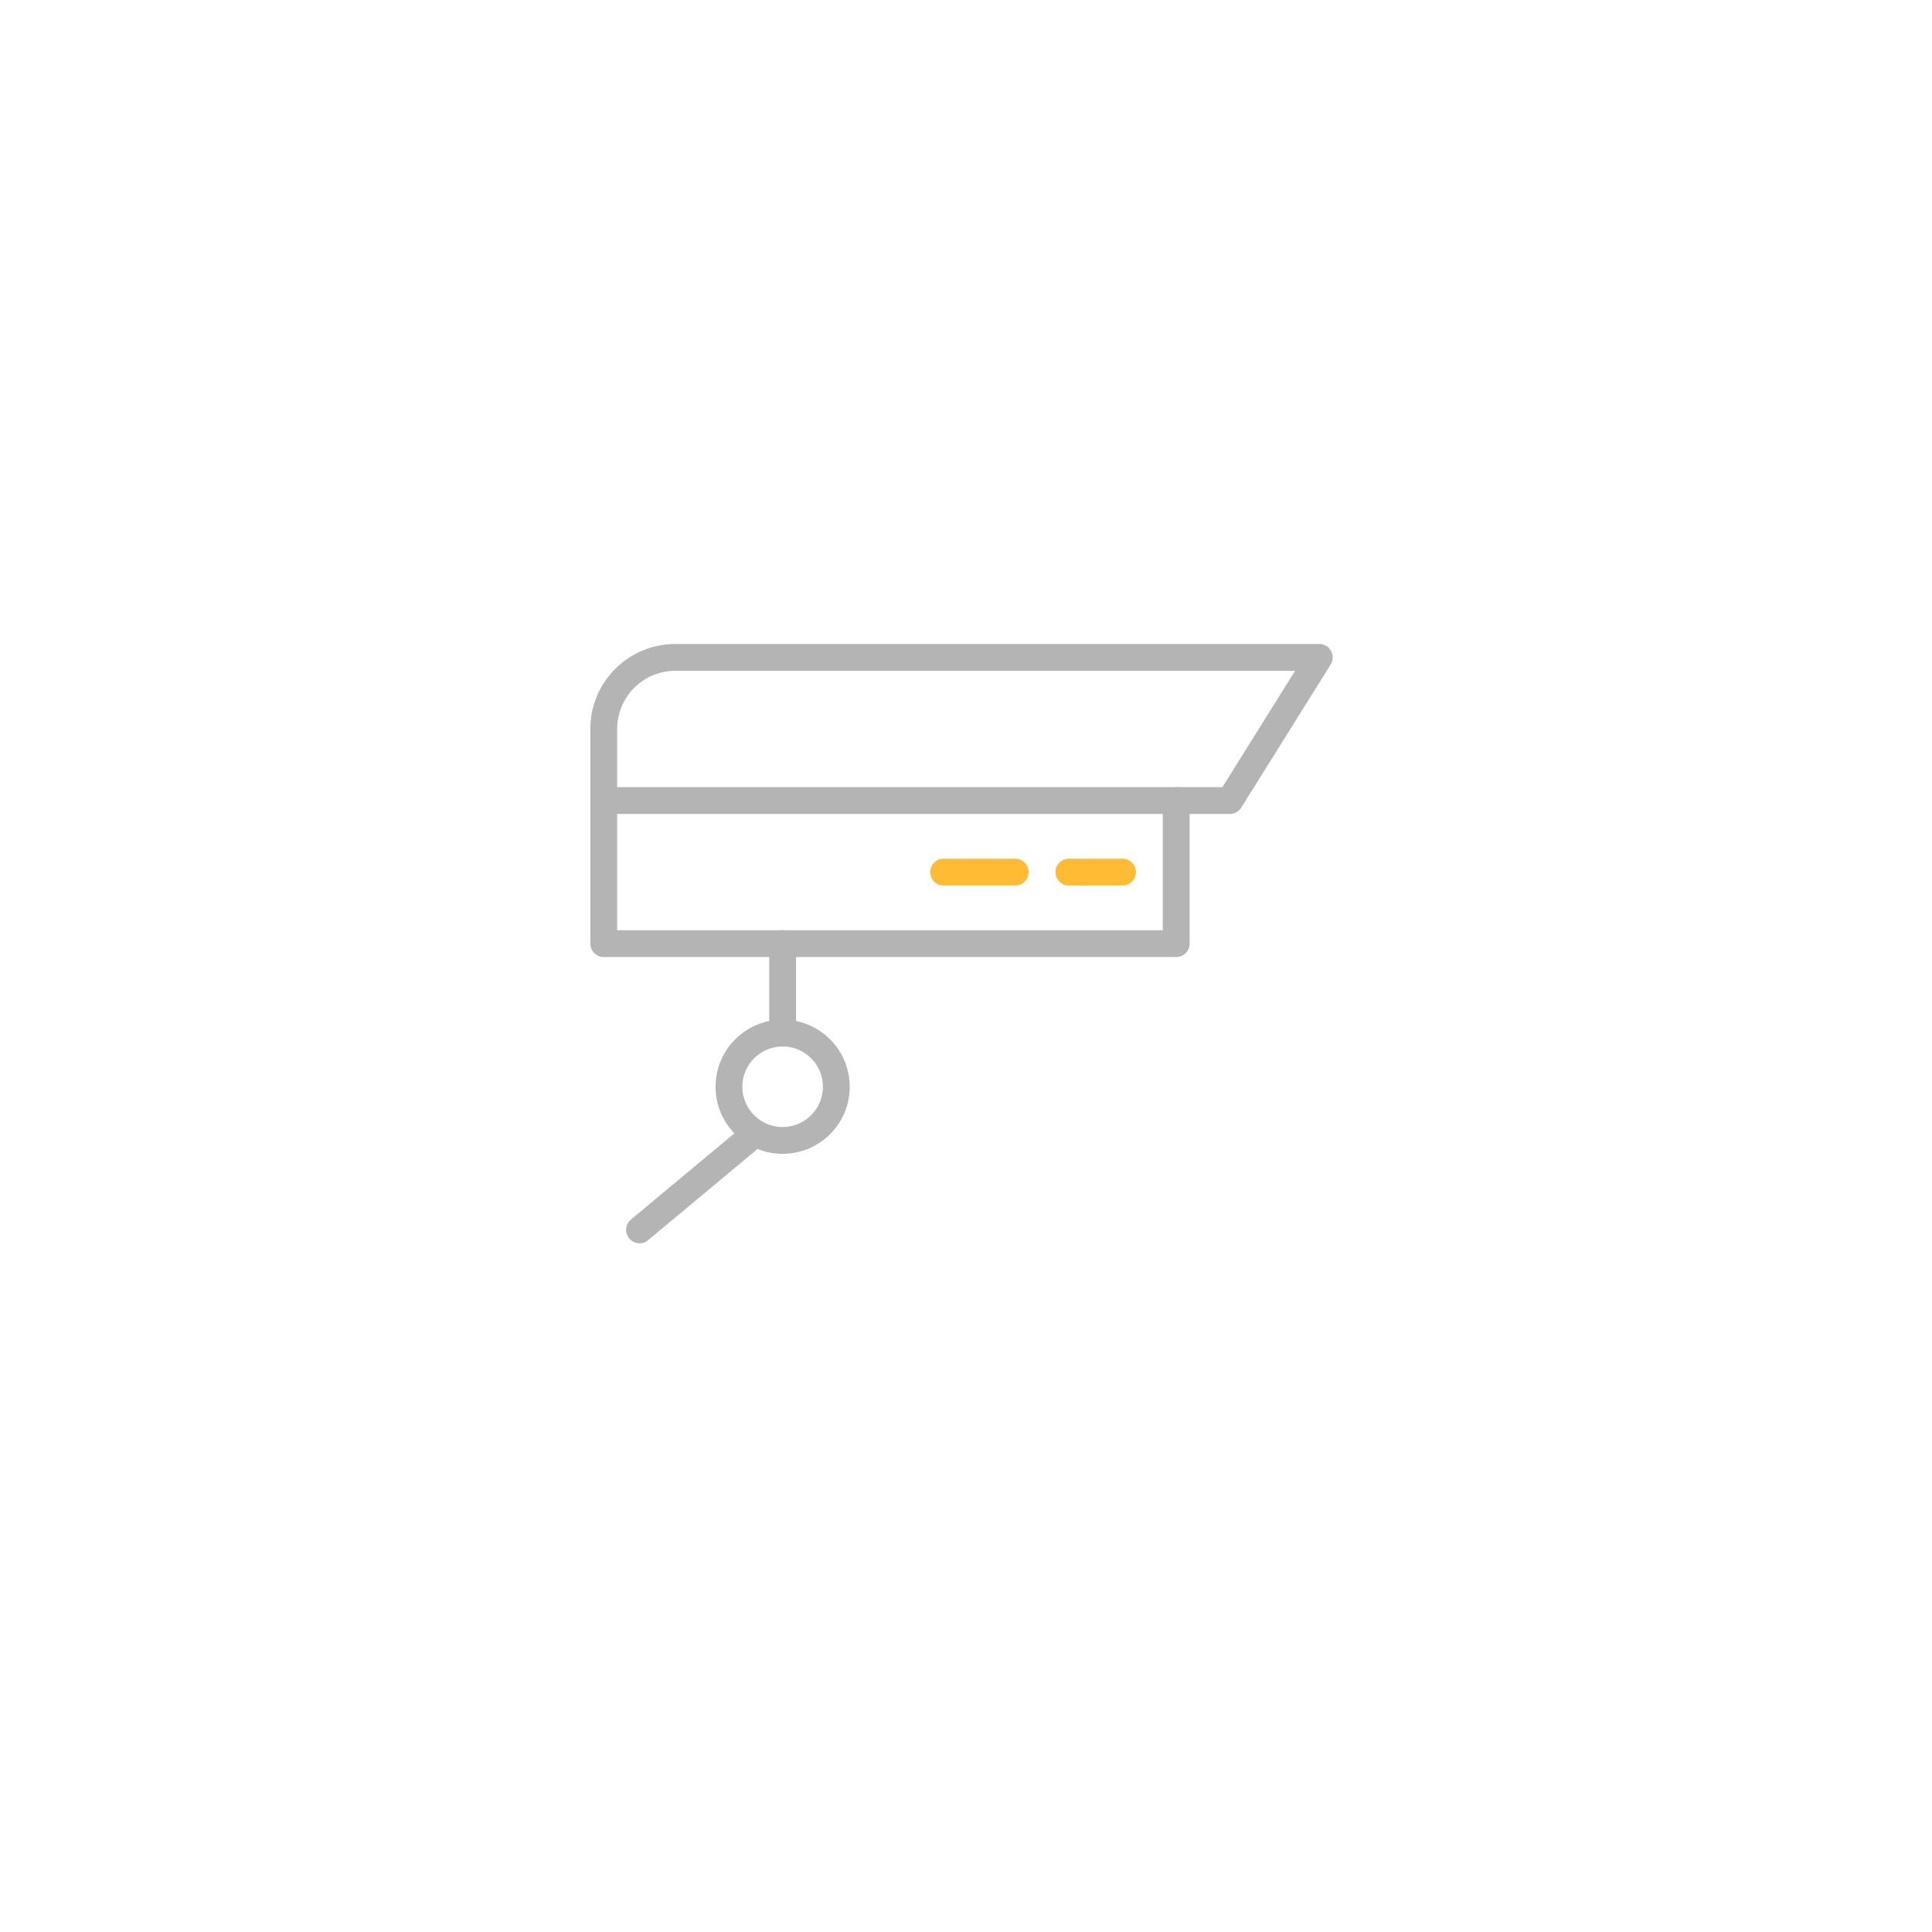 <svg xmlns="http://www.w3.org/2000/svg" xmlns:xlink="http://www.w3.org/1999/xlink" width="108" height="108" viewBox="0 0 108 108"><defs><filter id="a" x="0" y="0" width="108" height="108" filterUnits="userSpaceOnUse"><feOffset dy="3" input="SourceAlpha"/><feGaussianBlur stdDeviation="6" result="b"/><feFlood flood-opacity="0.078"/><feComposite operator="in" in2="b"/><feComposite in="SourceGraphic"/></filter><clipPath id="c"><rect width="41.5" height="33.5" fill="none" stroke="#b4b4b4" stroke-width="1"/></clipPath></defs><g transform="translate(-520 -483)"><g transform="matrix(1, 0, 0, 1, 520, 483)" filter="url(#a)"><rect width="72" height="72" rx="16" transform="translate(18 15)" fill="#fff"/></g><g transform="translate(553 519)"><g clip-path="url(#c)"><path d="M32.75,8.75v8H.75v-8" fill="none" stroke="#b4b4b4" stroke-linecap="round" stroke-linejoin="round" stroke-width="1.5"/><path d="M35.75,8.75H.75v-4a4,4,0,0,1,4-4h36Z" fill="none" stroke="#b4b4b4" stroke-linecap="round" stroke-linejoin="round" stroke-width="1.5"/><line x1="6" y2="5" transform="translate(2.75 27.75)" fill="none" stroke="#b4b4b4" stroke-linecap="round" stroke-linejoin="round" stroke-width="1.5"/><line y2="5" transform="translate(10.75 16.75)" fill="none" stroke="#b4b4b4" stroke-linecap="round" stroke-linejoin="round" stroke-width="1.5"/><circle cx="3" cy="3" r="3" transform="translate(7.75 21.75)" fill="none" stroke="#b4b4b4" stroke-linecap="round" stroke-linejoin="round" stroke-width="1.5"/><line x2="4" transform="translate(19.75 12.75)" fill="none" stroke="#fb3" stroke-linecap="round" stroke-linejoin="round" stroke-width="1.5"/><line x2="3" transform="translate(26.75 12.75)" fill="none" stroke="#fb3" stroke-linecap="round" stroke-linejoin="round" stroke-width="1.5"/></g></g></g></svg>